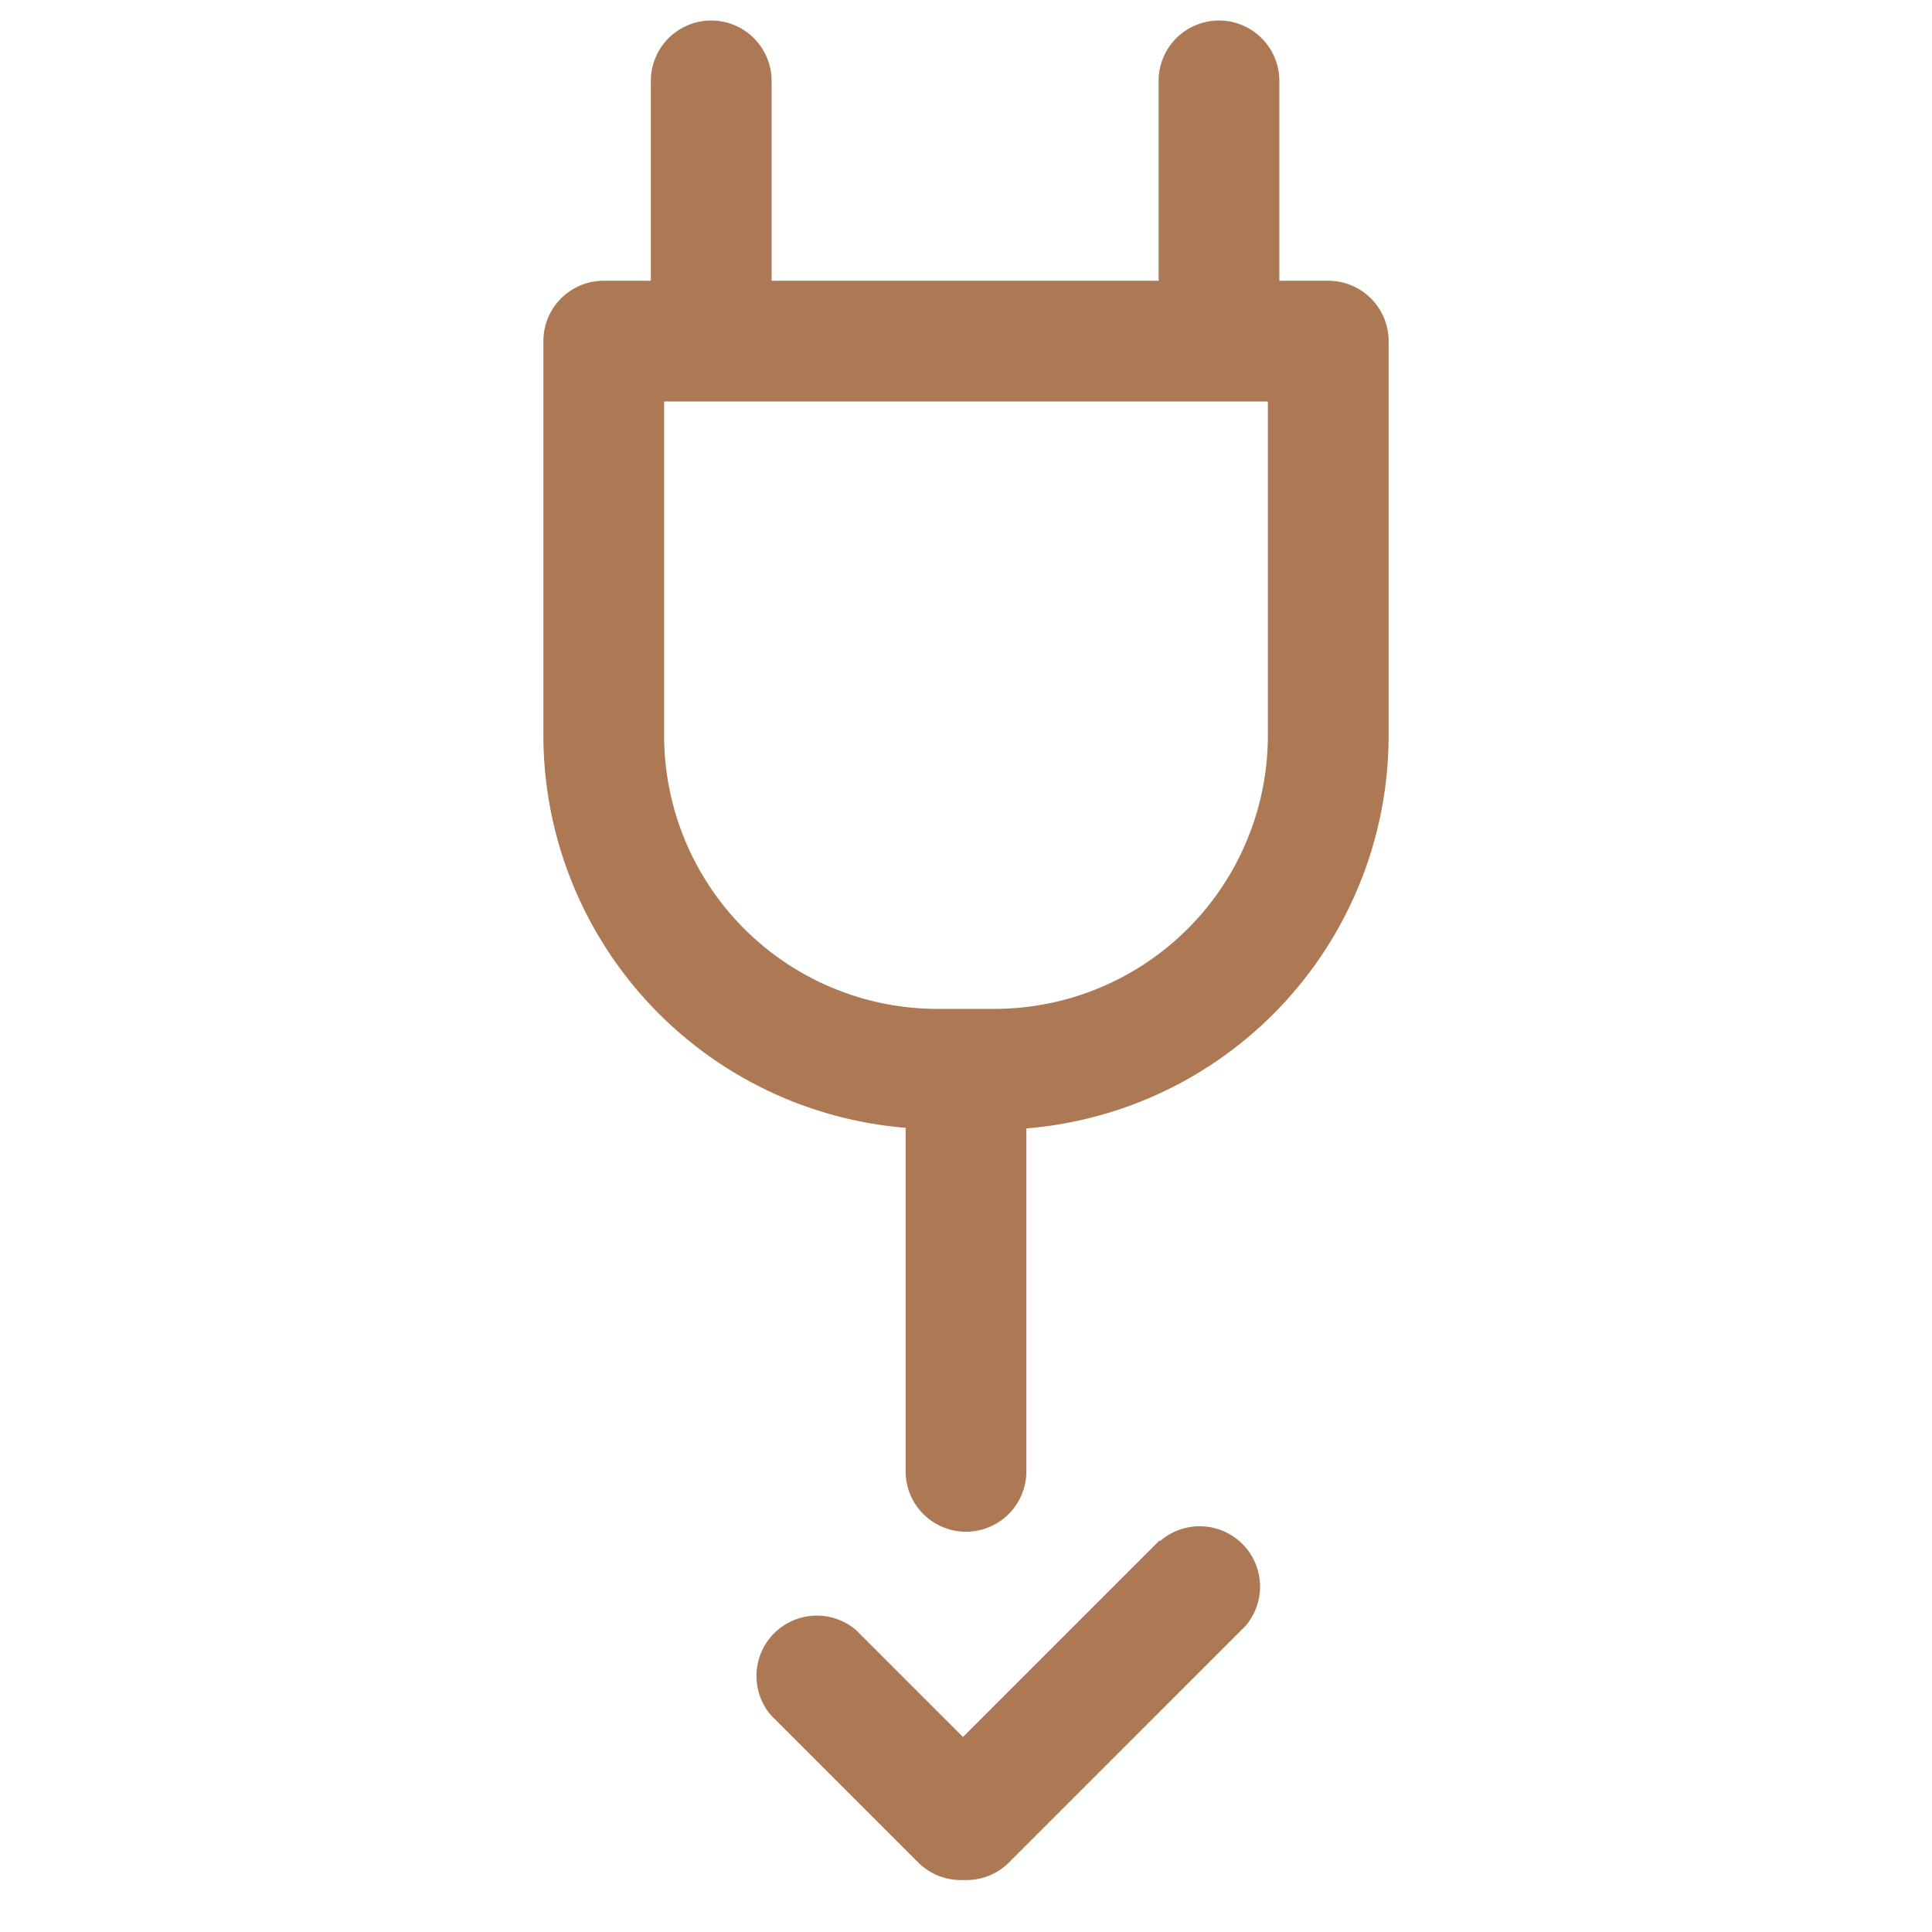 <svg height="512" viewBox="0 0 32 32" width="512" xmlns="http://www.w3.org/2000/svg"><g id="Layer_11" data-name="Layer 11"><path d="m22 4.65h-.81v-3.31a1 1 0 1 0 -2 0v3.31h-6.41v-3.31a1 1 0 1 0 -2 0v3.31h-.78a1 1 0 0 0 -1 1v6.53a6.53 6.53 0 0 0 6 6.5v5.69a1 1 0 0 0 2 0v-5.68a6.53 6.53 0 0 0 6-6.5v-6.54a1 1 0 0 0 -1-1zm-1 7.53a4.53 4.53 0 0 1 -4.53 4.53h-1a4.53 4.53 0 0 1 -4.47-4.52v-5.54h10z" fill="#ad7955" opacity="1" original-fill="#000000"></path><path d="m19.2 25.52-3.25 3.25-1.77-1.77a1 1 0 0 0 -1.41 1.41l2.44 2.44a1 1 0 0 0 .71.29h.08a1 1 0 0 0 .71-.29l3.92-3.92a1 1 0 0 0 -1.41-1.41z" fill="#ad7955" opacity="1" original-fill="#000000"></path></g></svg>